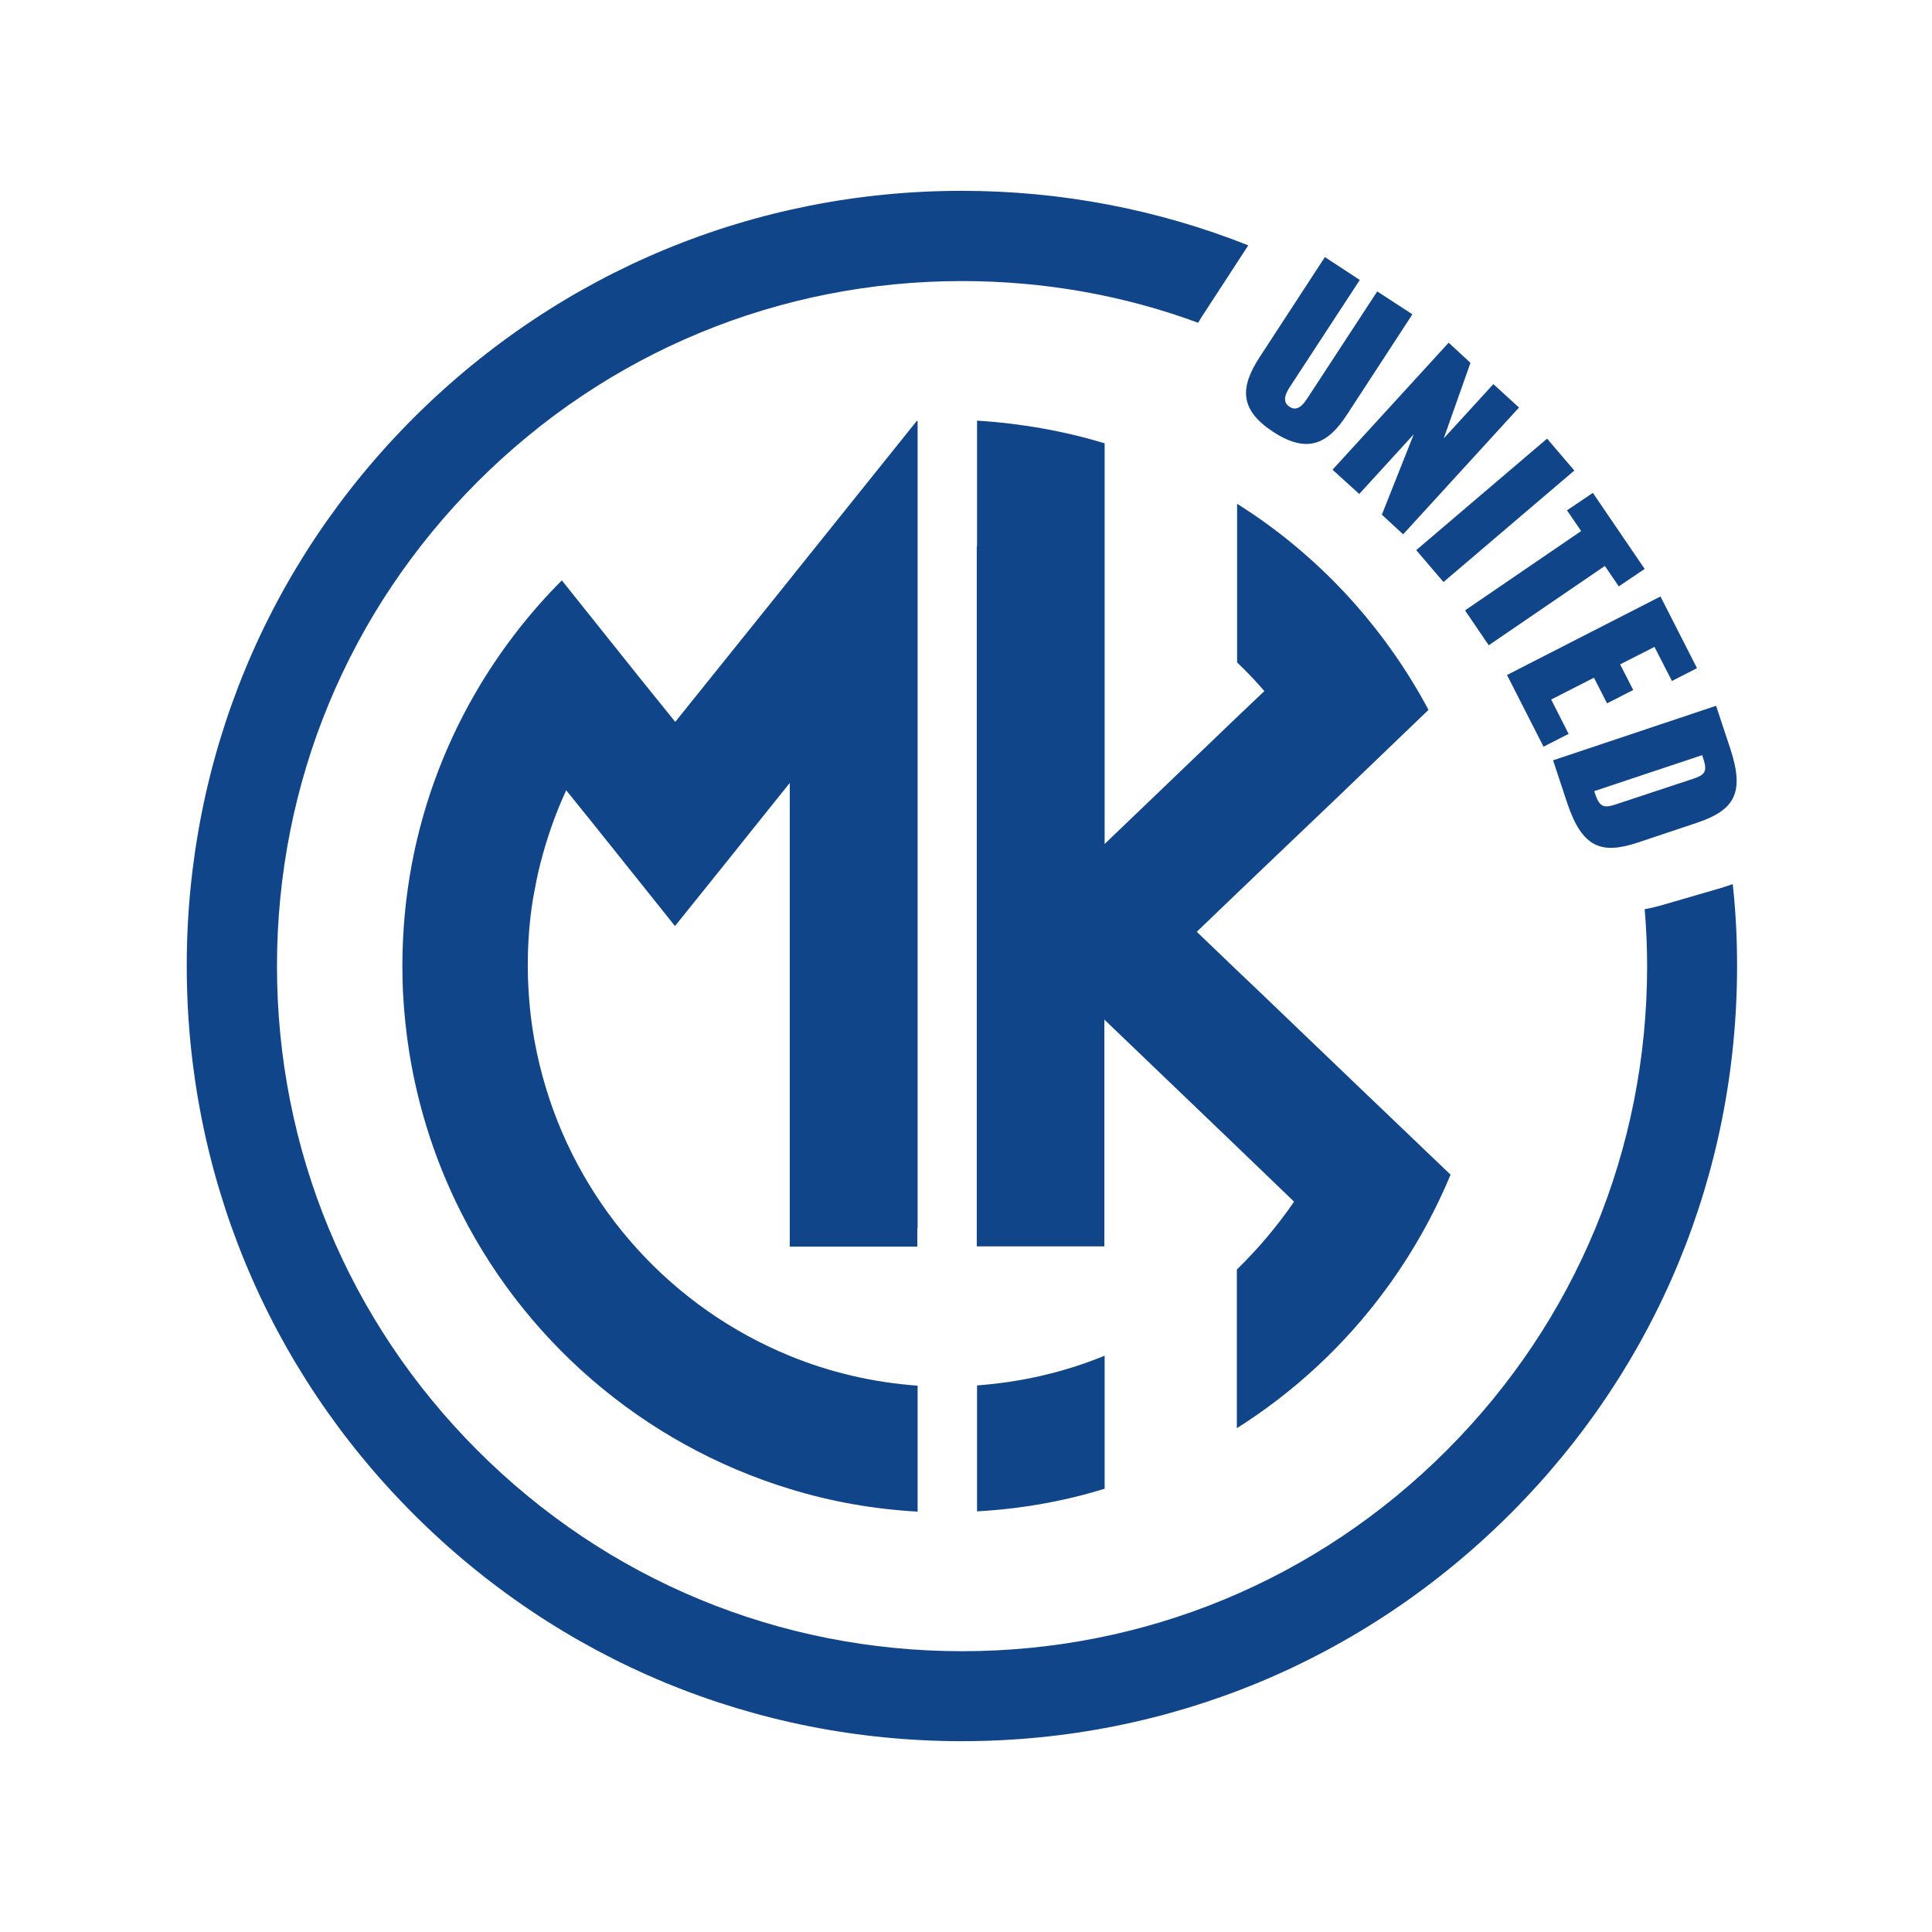 <?xml version="1.0" encoding="utf-8"?>
<!-- Generator: Adobe Illustrator 25.2.0, SVG Export Plug-In . SVG Version: 6.00 Build 0)  -->
<svg version="1.1" id="Layer_1" xmlns="http://www.w3.org/2000/svg" xmlns:xlink="http://www.w3.org/1999/xlink" x="0px" y="0px"
	 viewBox="0 0 708.7 708.7" style="enable-background:new 0 0 708.7 708.7;" xml:space="preserve">
<style type="text/css">
	.st0{fill:#114589;}
	.st1{fill-rule:evenodd;clip-rule:evenodd;fill:#114589;}
</style>
<g>
	<g>
		<g>
			<path class="st0" d="M631.4,325.7l-22,6.4c-2.2,0.6-4.2,1.1-6.1,1.4c0.6,6.9,0.9,13.9,0.9,20.9c0,67.1-26.1,130.2-73.6,177.7
				c-47.5,47.5-110.6,73.6-177.7,73.6c-67.1,0-130.2-26.1-177.7-73.6c-47.5-47.5-73.6-110.6-73.6-177.7s26.1-130.2,73.6-177.7
				c47.5-47.5,110.6-73.6,177.7-73.6c30,0,59.3,5.2,86.6,15.3c0.4-0.6,0.8-1.3,1.2-2L457.9,90c-33-13.1-68.5-20-105.1-20
				c-75.9,0-147.3,29.6-201.1,83.3C98,207,68.5,278.4,68.5,354.3S98,501.7,151.7,555.4c53.7,53.7,125.1,83.3,201.1,83.3
				s147.3-29.6,201.1-83.3s83.3-125.1,83.3-201.1c0-10.1-0.5-20.1-1.6-30C634.3,324.8,632.9,325.2,631.4,325.7z"/>
		</g>
		<g>
			<path class="st1" d="M405.2,497.3c-14.6,6-30.4,9.7-46.8,10.9v46.2c16.2-0.9,31.9-3.7,46.8-8.3V497.3z M358.3,200.4v64v52.3v12.5
				v25.2v9.1v55.7v38h46.8v-82.9v-0.3l0.2,0.2l48.4,46.4l21,20.2c-6.2,9-13.2,17.3-21,24.9v58.2c21.2-13.4,39.8-30.7,54.6-50.9
				c9.5-12.9,17.5-27,23.8-42.1l-36.6-35l-33.8-32.4l-8.1-7.7l-14.6-14l14.6-14l11.6-11.1L489,294l35-33.6
				c-7.5-14.1-16.6-27.1-27-38.9c-12.6-14.2-27.1-26.6-43.2-36.7V243c3.5,3.3,6.8,6.8,10,10.5l-10,9.5l-48.4,46.4l-0.2,0.2v-0.3
				v-97.9v-48.8c-15-4.5-30.6-7.3-46.8-8.3V200.4z"/>
			<path class="st1" d="M336.5,450.5v6.8h-46.8v-65.2v-28.5v-46.3v-0.5v-29.6l-12.1,15.1l-11.6,14.5l-18.4,22.9l-18.3-22.9
				l-11.6-14.5l-10-12.4c-4,8.6-7.1,17.6-9.5,26.9c-1.1,4.3-1.9,8.6-2.7,13c-1.3,8-1.9,16.2-1.9,24.6c0,3.1,0.1,6.2,0.3,9.2
				c0.7,12.2,2.9,24,6.3,35.3c13.5,44.8,46.7,81,89.6,98.5c14.6,6,30.4,9.7,46.8,10.9v46.2c-16.2-0.9-31.9-3.7-46.8-8.3
				c-54.2-16.5-98.8-55.3-122.8-105.8c-8-16.8-13.7-34.9-16.8-53.9c-1.2-7.5-2-15.1-2.4-22.9c-0.1-3.1-0.2-6.2-0.2-9.2
				c0-12.8,1.2-25.4,3.5-37.6c4.5-23.8,13.2-46,25.3-66c8.4-13.8,18.3-26.5,29.7-37.9l29,36.3l12.6,15.6l42.1-52.4l1.1-1.4
				l45.4-56.6c0.1,0,0.2,0,0.2,0l0.1,0.1v46.1v28.3v88v46.8v12.1V450.5z"/>
		</g>
		<g>
			<path class="st0" d="M462,131.1l24-36.8l12.8,8.4l-25.5,39c-1.5,2.3-3.3,5.5-0.3,7.5c3,2,5.2-1,6.7-3.3l25.5-39l12.9,8.4
				l-24,36.8c-7.2,11.1-14.8,14.3-27.1,6.3C454.7,150.3,454.8,142.2,462,131.1z"/>
			<path class="st0" d="M531.4,125.7l8,7.4l-9.8,27.7l18.2-19.9l9.4,8.6L514.7,196l-7.8-7.2l11.7-29.5l-20,21.9l-9.8-8.9
				L531.4,125.7z"/>
			<path class="st0" d="M567.5,160.9l10,11.7l-48,40.9l-10-11.7L567.5,160.9z"/>
			<path class="st0" d="M580,194.8l-5.2-7.6l9.5-6.4l19,27.9l-9.5,6.4l-5.1-7.5l-42.6,29.1l-8.7-12.8L580,194.8z"/>
			<path class="st0" d="M609.1,218.8l13.4,26.3l-9.2,4.7l-6.4-12.5l-12.6,6.4l4.8,9.4l-9.6,4.9l-4.8-9.4l-15.7,8l6.4,12.6l-9.2,4.7
				l-13.4-26.3L609.1,218.8z"/>
			<path class="st0" d="M629.5,258.9l5.2,15.7c5.4,16.3,1.5,22.6-12.2,27.2L601,309c-13.7,4.6-20.6,1.9-26.1-14.4l-5.2-15.7
				L629.5,258.9z M585.2,291.4c1.7,5,3.5,5,7.7,3.6l28.1-9.3c4.1-1.4,5.5-2.4,3.8-7.4l-0.4-1.3l-39.6,13.2L585.2,291.4z"/>
		</g>
	</g>
</g>
</svg>
